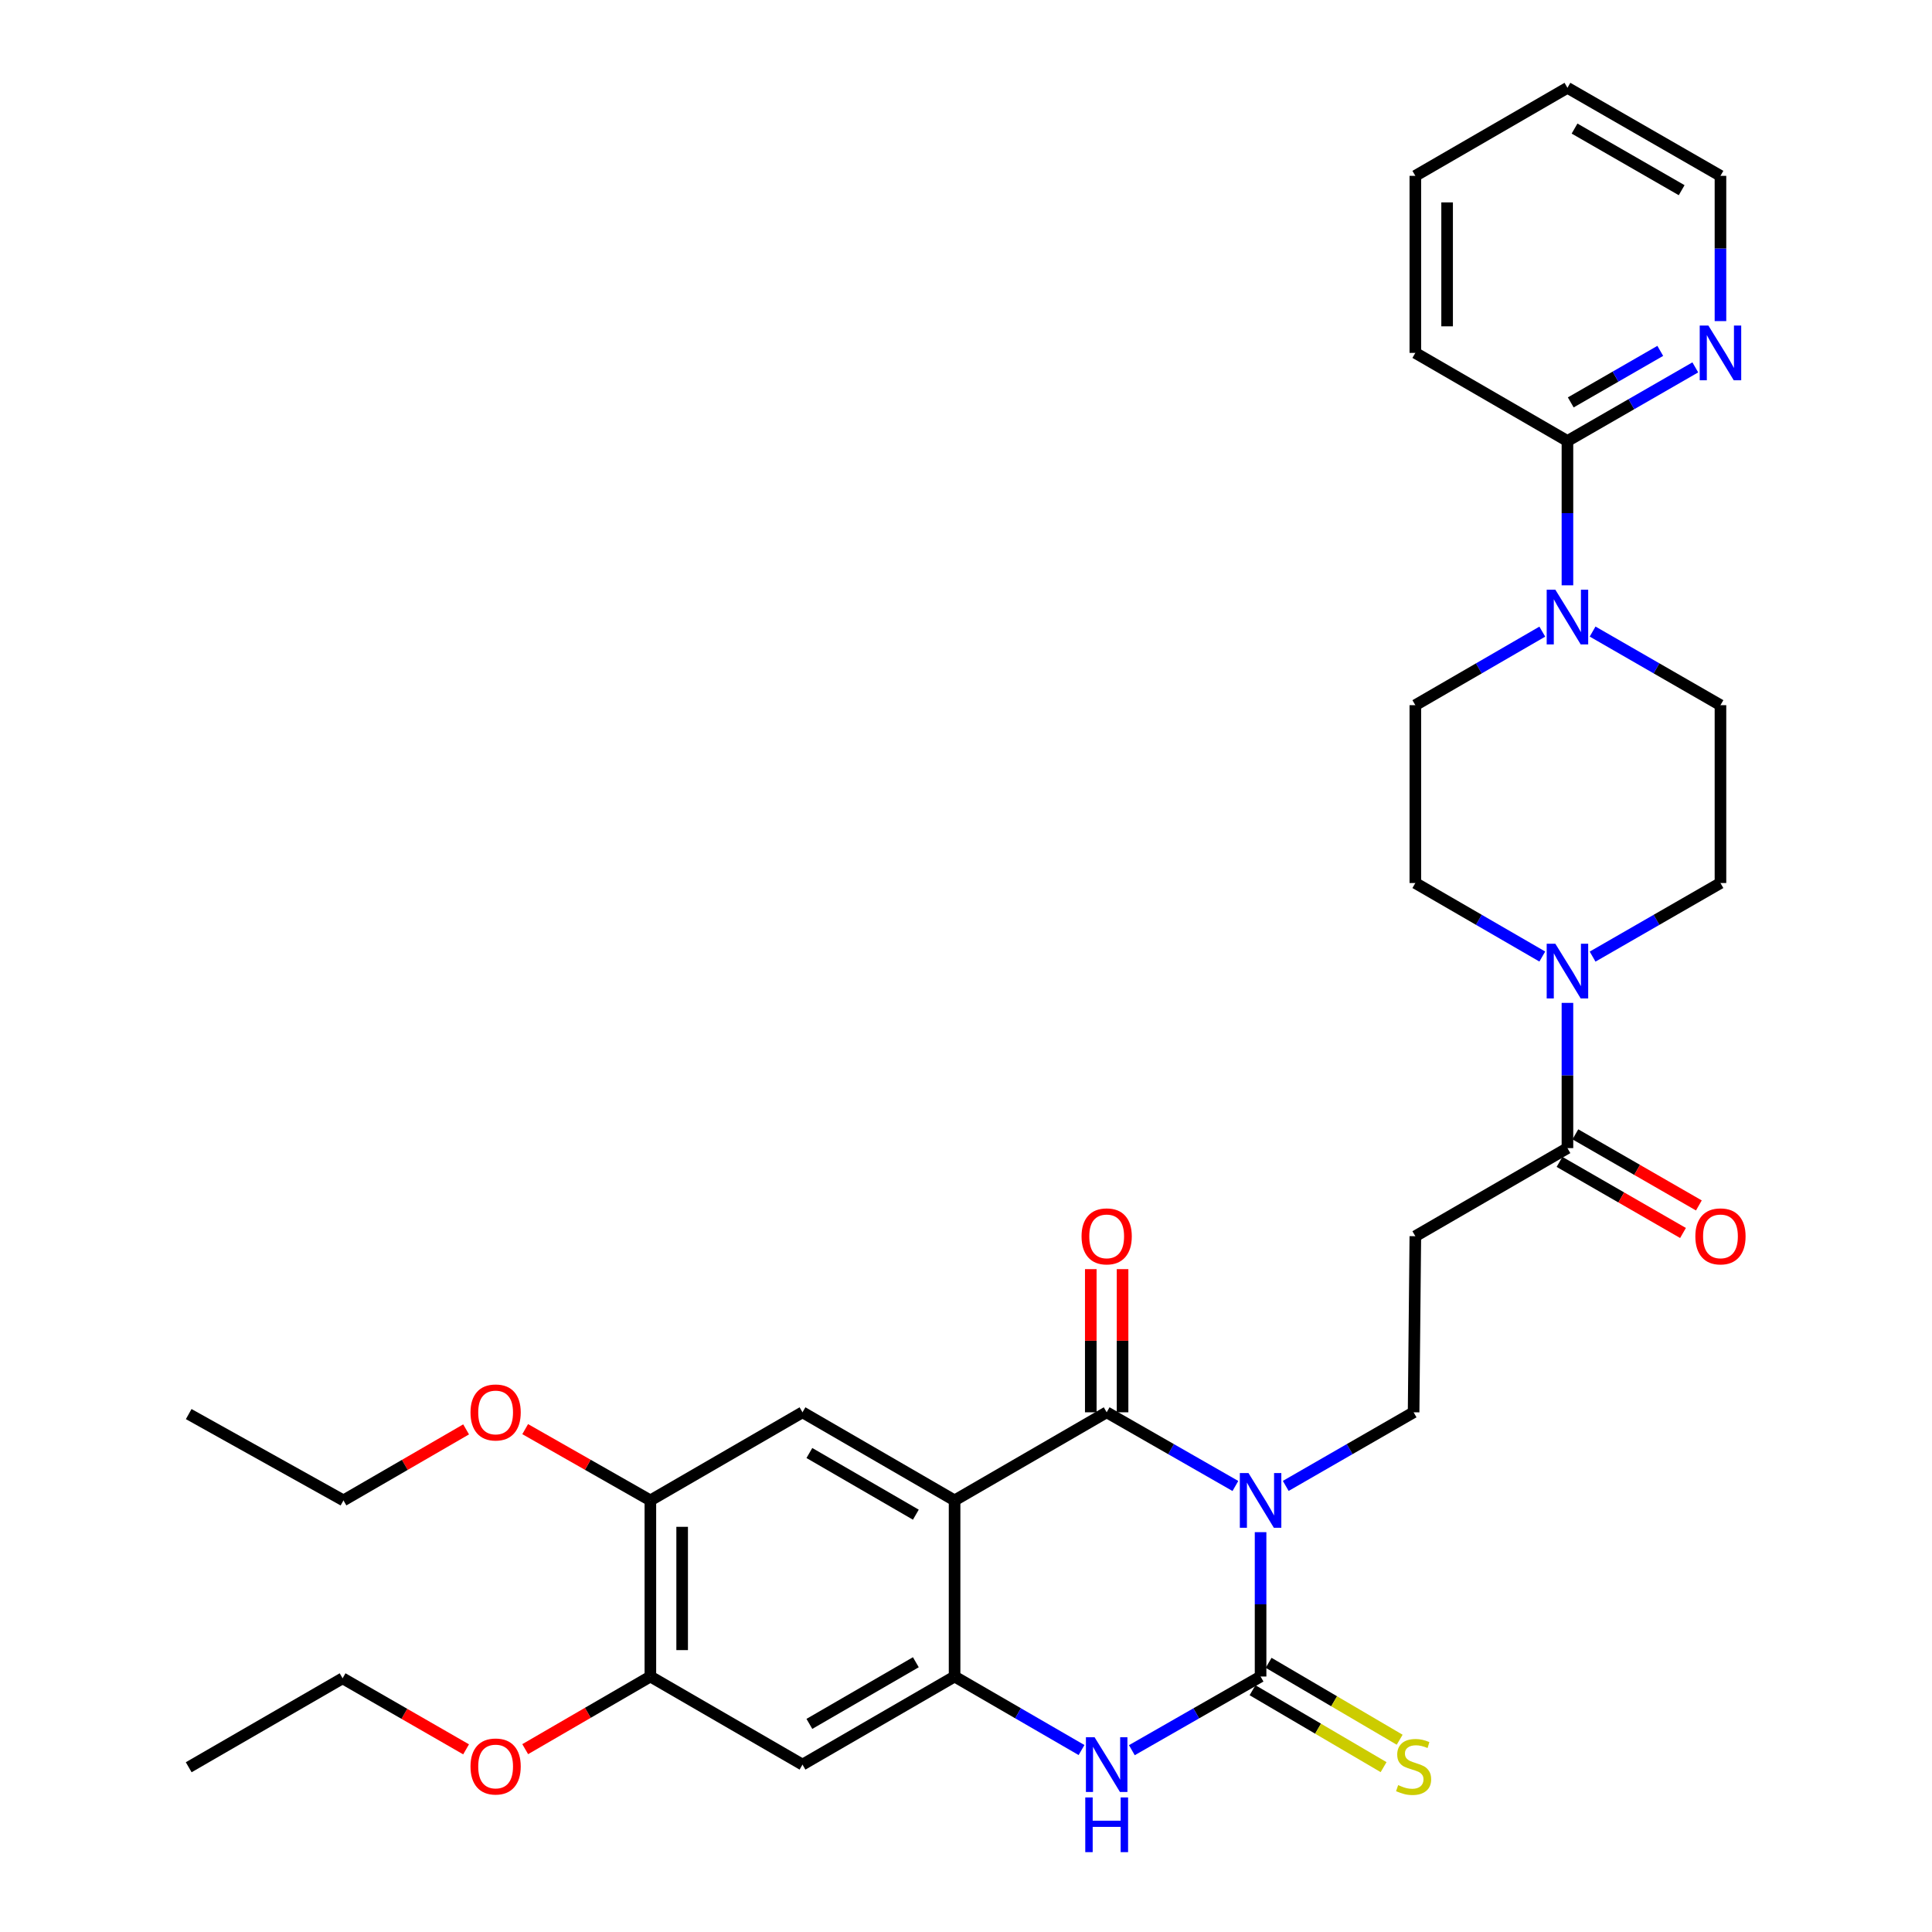 <?xml version='1.0' encoding='iso-8859-1'?>
<svg version='1.1' baseProfile='full'
              xmlns='http://www.w3.org/2000/svg'
                      xmlns:rdkit='http://www.rdkit.org/xml'
                      xmlns:xlink='http://www.w3.org/1999/xlink'
                  xml:space='preserve'
width='1000px' height='1000px' viewBox='0 0 1000 1000'>
<!-- END OF HEADER -->
<rect style='opacity:1.0;fill:#FFFFFF;stroke:none' width='1000' height='1000' x='0' y='0'> </rect>
<path class='bond-0' d='M 639.439,769.143 L 606.126,750.073' style='fill:none;fill-rule:evenodd;stroke:#0000FF;stroke-width:6px;stroke-linecap:butt;stroke-linejoin:miter;stroke-opacity:1' />
<path class='bond-0' d='M 606.126,750.073 L 572.812,731.003' style='fill:none;fill-rule:evenodd;stroke:#000000;stroke-width:6px;stroke-linecap:butt;stroke-linejoin:miter;stroke-opacity:1' />
<path class='bond-1' d='M 652.474,793.044 L 652.474,830.404' style='fill:none;fill-rule:evenodd;stroke:#0000FF;stroke-width:6px;stroke-linecap:butt;stroke-linejoin:miter;stroke-opacity:1' />
<path class='bond-1' d='M 652.474,830.404 L 652.474,867.763' style='fill:none;fill-rule:evenodd;stroke:#000000;stroke-width:6px;stroke-linecap:butt;stroke-linejoin:miter;stroke-opacity:1' />
<path class='bond-9' d='M 665.499,769.106 L 698.589,750.054' style='fill:none;fill-rule:evenodd;stroke:#0000FF;stroke-width:6px;stroke-linecap:butt;stroke-linejoin:miter;stroke-opacity:1' />
<path class='bond-9' d='M 698.589,750.054 L 731.679,731.003' style='fill:none;fill-rule:evenodd;stroke:#000000;stroke-width:6px;stroke-linecap:butt;stroke-linejoin:miter;stroke-opacity:1' />
<path class='bond-2' d='M 572.812,731.003 L 494.091,776.605' style='fill:none;fill-rule:evenodd;stroke:#000000;stroke-width:6px;stroke-linecap:butt;stroke-linejoin:miter;stroke-opacity:1' />
<path class='bond-16' d='M 581.037,731.003 L 581.037,693.952' style='fill:none;fill-rule:evenodd;stroke:#000000;stroke-width:6px;stroke-linecap:butt;stroke-linejoin:miter;stroke-opacity:1' />
<path class='bond-16' d='M 581.037,693.952 L 581.037,656.901' style='fill:none;fill-rule:evenodd;stroke:#FF0000;stroke-width:6px;stroke-linecap:butt;stroke-linejoin:miter;stroke-opacity:1' />
<path class='bond-16' d='M 564.587,731.003 L 564.587,693.952' style='fill:none;fill-rule:evenodd;stroke:#000000;stroke-width:6px;stroke-linecap:butt;stroke-linejoin:miter;stroke-opacity:1' />
<path class='bond-16' d='M 564.587,693.952 L 564.587,656.901' style='fill:none;fill-rule:evenodd;stroke:#FF0000;stroke-width:6px;stroke-linecap:butt;stroke-linejoin:miter;stroke-opacity:1' />
<path class='bond-4' d='M 652.474,867.763 L 619.16,886.83' style='fill:none;fill-rule:evenodd;stroke:#000000;stroke-width:6px;stroke-linecap:butt;stroke-linejoin:miter;stroke-opacity:1' />
<path class='bond-4' d='M 619.16,886.83 L 585.847,905.896' style='fill:none;fill-rule:evenodd;stroke:#0000FF;stroke-width:6px;stroke-linecap:butt;stroke-linejoin:miter;stroke-opacity:1' />
<path class='bond-15' d='M 648.311,874.857 L 682.225,894.762' style='fill:none;fill-rule:evenodd;stroke:#000000;stroke-width:6px;stroke-linecap:butt;stroke-linejoin:miter;stroke-opacity:1' />
<path class='bond-15' d='M 682.225,894.762 L 716.14,914.668' style='fill:none;fill-rule:evenodd;stroke:#CCCC00;stroke-width:6px;stroke-linecap:butt;stroke-linejoin:miter;stroke-opacity:1' />
<path class='bond-15' d='M 656.637,860.67 L 690.552,880.576' style='fill:none;fill-rule:evenodd;stroke:#000000;stroke-width:6px;stroke-linecap:butt;stroke-linejoin:miter;stroke-opacity:1' />
<path class='bond-15' d='M 690.552,880.576 L 724.466,900.482' style='fill:none;fill-rule:evenodd;stroke:#CCCC00;stroke-width:6px;stroke-linecap:butt;stroke-linejoin:miter;stroke-opacity:1' />
<path class='bond-6' d='M 494.091,776.605 L 415.371,731.003' style='fill:none;fill-rule:evenodd;stroke:#000000;stroke-width:6px;stroke-linecap:butt;stroke-linejoin:miter;stroke-opacity:1' />
<path class='bond-6' d='M 474.038,783.998 L 418.933,752.077' style='fill:none;fill-rule:evenodd;stroke:#000000;stroke-width:6px;stroke-linecap:butt;stroke-linejoin:miter;stroke-opacity:1' />
<path class='bond-33' d='M 494.091,776.605 L 494.091,867.763' style='fill:none;fill-rule:evenodd;stroke:#000000;stroke-width:6px;stroke-linecap:butt;stroke-linejoin:miter;stroke-opacity:1' />
<path class='bond-3' d='M 494.091,867.763 L 526.945,886.791' style='fill:none;fill-rule:evenodd;stroke:#000000;stroke-width:6px;stroke-linecap:butt;stroke-linejoin:miter;stroke-opacity:1' />
<path class='bond-3' d='M 526.945,886.791 L 559.798,905.819' style='fill:none;fill-rule:evenodd;stroke:#0000FF;stroke-width:6px;stroke-linecap:butt;stroke-linejoin:miter;stroke-opacity:1' />
<path class='bond-10' d='M 494.091,867.763 L 415.371,913.356' style='fill:none;fill-rule:evenodd;stroke:#000000;stroke-width:6px;stroke-linecap:butt;stroke-linejoin:miter;stroke-opacity:1' />
<path class='bond-10' d='M 474.039,860.368 L 418.935,892.283' style='fill:none;fill-rule:evenodd;stroke:#000000;stroke-width:6px;stroke-linecap:butt;stroke-linejoin:miter;stroke-opacity:1' />
<path class='bond-5' d='M 811.305,519.087 L 811.305,556.674' style='fill:none;fill-rule:evenodd;stroke:#0000FF;stroke-width:6px;stroke-linecap:butt;stroke-linejoin:miter;stroke-opacity:1' />
<path class='bond-5' d='M 811.305,556.674 L 811.305,594.261' style='fill:none;fill-rule:evenodd;stroke:#000000;stroke-width:6px;stroke-linecap:butt;stroke-linejoin:miter;stroke-opacity:1' />
<path class='bond-18' d='M 824.329,495.14 L 857.419,476.096' style='fill:none;fill-rule:evenodd;stroke:#0000FF;stroke-width:6px;stroke-linecap:butt;stroke-linejoin:miter;stroke-opacity:1' />
<path class='bond-18' d='M 857.419,476.096 L 890.51,457.052' style='fill:none;fill-rule:evenodd;stroke:#000000;stroke-width:6px;stroke-linecap:butt;stroke-linejoin:miter;stroke-opacity:1' />
<path class='bond-19' d='M 798.29,495.101 L 765.433,476.076' style='fill:none;fill-rule:evenodd;stroke:#0000FF;stroke-width:6px;stroke-linecap:butt;stroke-linejoin:miter;stroke-opacity:1' />
<path class='bond-19' d='M 765.433,476.076 L 732.575,457.052' style='fill:none;fill-rule:evenodd;stroke:#000000;stroke-width:6px;stroke-linecap:butt;stroke-linejoin:miter;stroke-opacity:1' />
<path class='bond-13' d='M 415.371,731.003 L 336.632,776.605' style='fill:none;fill-rule:evenodd;stroke:#000000;stroke-width:6px;stroke-linecap:butt;stroke-linejoin:miter;stroke-opacity:1' />
<path class='bond-7' d='M 798.29,326.934 L 765.432,345.966' style='fill:none;fill-rule:evenodd;stroke:#0000FF;stroke-width:6px;stroke-linecap:butt;stroke-linejoin:miter;stroke-opacity:1' />
<path class='bond-7' d='M 765.432,345.966 L 732.575,364.998' style='fill:none;fill-rule:evenodd;stroke:#000000;stroke-width:6px;stroke-linecap:butt;stroke-linejoin:miter;stroke-opacity:1' />
<path class='bond-12' d='M 811.305,302.958 L 811.305,265.607' style='fill:none;fill-rule:evenodd;stroke:#0000FF;stroke-width:6px;stroke-linecap:butt;stroke-linejoin:miter;stroke-opacity:1' />
<path class='bond-12' d='M 811.305,265.607 L 811.305,228.256' style='fill:none;fill-rule:evenodd;stroke:#000000;stroke-width:6px;stroke-linecap:butt;stroke-linejoin:miter;stroke-opacity:1' />
<path class='bond-35' d='M 824.329,326.895 L 857.42,345.947' style='fill:none;fill-rule:evenodd;stroke:#0000FF;stroke-width:6px;stroke-linecap:butt;stroke-linejoin:miter;stroke-opacity:1' />
<path class='bond-35' d='M 857.42,345.947 L 890.51,364.998' style='fill:none;fill-rule:evenodd;stroke:#000000;stroke-width:6px;stroke-linecap:butt;stroke-linejoin:miter;stroke-opacity:1' />
<path class='bond-8' d='M 811.305,594.261 L 732.575,639.863' style='fill:none;fill-rule:evenodd;stroke:#000000;stroke-width:6px;stroke-linecap:butt;stroke-linejoin:miter;stroke-opacity:1' />
<path class='bond-22' d='M 807.201,601.388 L 839.161,619.789' style='fill:none;fill-rule:evenodd;stroke:#000000;stroke-width:6px;stroke-linecap:butt;stroke-linejoin:miter;stroke-opacity:1' />
<path class='bond-22' d='M 839.161,619.789 L 871.121,638.19' style='fill:none;fill-rule:evenodd;stroke:#FF0000;stroke-width:6px;stroke-linecap:butt;stroke-linejoin:miter;stroke-opacity:1' />
<path class='bond-22' d='M 815.408,587.133 L 847.369,605.534' style='fill:none;fill-rule:evenodd;stroke:#000000;stroke-width:6px;stroke-linecap:butt;stroke-linejoin:miter;stroke-opacity:1' />
<path class='bond-22' d='M 847.369,605.534 L 879.329,623.935' style='fill:none;fill-rule:evenodd;stroke:#FF0000;stroke-width:6px;stroke-linecap:butt;stroke-linejoin:miter;stroke-opacity:1' />
<path class='bond-11' d='M 731.679,731.003 L 732.575,639.863' style='fill:none;fill-rule:evenodd;stroke:#000000;stroke-width:6px;stroke-linecap:butt;stroke-linejoin:miter;stroke-opacity:1' />
<path class='bond-14' d='M 415.371,913.356 L 336.632,867.763' style='fill:none;fill-rule:evenodd;stroke:#000000;stroke-width:6px;stroke-linecap:butt;stroke-linejoin:miter;stroke-opacity:1' />
<path class='bond-17' d='M 811.305,228.256 L 844.395,209.204' style='fill:none;fill-rule:evenodd;stroke:#000000;stroke-width:6px;stroke-linecap:butt;stroke-linejoin:miter;stroke-opacity:1' />
<path class='bond-17' d='M 844.395,209.204 L 877.485,190.153' style='fill:none;fill-rule:evenodd;stroke:#0000FF;stroke-width:6px;stroke-linecap:butt;stroke-linejoin:miter;stroke-opacity:1' />
<path class='bond-17' d='M 813.024,208.285 L 836.187,194.949' style='fill:none;fill-rule:evenodd;stroke:#000000;stroke-width:6px;stroke-linecap:butt;stroke-linejoin:miter;stroke-opacity:1' />
<path class='bond-17' d='M 836.187,194.949 L 859.35,181.613' style='fill:none;fill-rule:evenodd;stroke:#0000FF;stroke-width:6px;stroke-linecap:butt;stroke-linejoin:miter;stroke-opacity:1' />
<path class='bond-25' d='M 811.305,228.256 L 732.575,182.654' style='fill:none;fill-rule:evenodd;stroke:#000000;stroke-width:6px;stroke-linecap:butt;stroke-linejoin:miter;stroke-opacity:1' />
<path class='bond-23' d='M 336.632,776.605 L 304.234,758.16' style='fill:none;fill-rule:evenodd;stroke:#000000;stroke-width:6px;stroke-linecap:butt;stroke-linejoin:miter;stroke-opacity:1' />
<path class='bond-23' d='M 304.234,758.16 L 271.835,739.716' style='fill:none;fill-rule:evenodd;stroke:#FF0000;stroke-width:6px;stroke-linecap:butt;stroke-linejoin:miter;stroke-opacity:1' />
<path class='bond-34' d='M 336.632,776.605 L 336.632,867.763' style='fill:none;fill-rule:evenodd;stroke:#000000;stroke-width:6px;stroke-linecap:butt;stroke-linejoin:miter;stroke-opacity:1' />
<path class='bond-34' d='M 353.081,790.279 L 353.081,854.09' style='fill:none;fill-rule:evenodd;stroke:#000000;stroke-width:6px;stroke-linecap:butt;stroke-linejoin:miter;stroke-opacity:1' />
<path class='bond-24' d='M 336.632,867.763 L 304.239,886.563' style='fill:none;fill-rule:evenodd;stroke:#000000;stroke-width:6px;stroke-linecap:butt;stroke-linejoin:miter;stroke-opacity:1' />
<path class='bond-24' d='M 304.239,886.563 L 271.846,905.363' style='fill:none;fill-rule:evenodd;stroke:#FF0000;stroke-width:6px;stroke-linecap:butt;stroke-linejoin:miter;stroke-opacity:1' />
<path class='bond-26' d='M 890.51,166.203 L 890.51,128.611' style='fill:none;fill-rule:evenodd;stroke:#0000FF;stroke-width:6px;stroke-linecap:butt;stroke-linejoin:miter;stroke-opacity:1' />
<path class='bond-26' d='M 890.51,128.611 L 890.51,91.02' style='fill:none;fill-rule:evenodd;stroke:#000000;stroke-width:6px;stroke-linecap:butt;stroke-linejoin:miter;stroke-opacity:1' />
<path class='bond-20' d='M 890.51,457.052 L 890.51,364.998' style='fill:none;fill-rule:evenodd;stroke:#000000;stroke-width:6px;stroke-linecap:butt;stroke-linejoin:miter;stroke-opacity:1' />
<path class='bond-21' d='M 732.575,457.052 L 732.575,364.998' style='fill:none;fill-rule:evenodd;stroke:#000000;stroke-width:6px;stroke-linecap:butt;stroke-linejoin:miter;stroke-opacity:1' />
<path class='bond-28' d='M 241.256,739.847 L 209.515,758.226' style='fill:none;fill-rule:evenodd;stroke:#FF0000;stroke-width:6px;stroke-linecap:butt;stroke-linejoin:miter;stroke-opacity:1' />
<path class='bond-28' d='M 209.515,758.226 L 177.774,776.605' style='fill:none;fill-rule:evenodd;stroke:#000000;stroke-width:6px;stroke-linecap:butt;stroke-linejoin:miter;stroke-opacity:1' />
<path class='bond-27' d='M 241.247,905.459 L 209.286,887.073' style='fill:none;fill-rule:evenodd;stroke:#FF0000;stroke-width:6px;stroke-linecap:butt;stroke-linejoin:miter;stroke-opacity:1' />
<path class='bond-27' d='M 209.286,887.073 L 177.326,868.686' style='fill:none;fill-rule:evenodd;stroke:#000000;stroke-width:6px;stroke-linecap:butt;stroke-linejoin:miter;stroke-opacity:1' />
<path class='bond-31' d='M 732.575,182.654 L 732.575,91.02' style='fill:none;fill-rule:evenodd;stroke:#000000;stroke-width:6px;stroke-linecap:butt;stroke-linejoin:miter;stroke-opacity:1' />
<path class='bond-31' d='M 749.024,168.909 L 749.024,104.765' style='fill:none;fill-rule:evenodd;stroke:#000000;stroke-width:6px;stroke-linecap:butt;stroke-linejoin:miter;stroke-opacity:1' />
<path class='bond-36' d='M 890.51,91.02 L 811.305,45.455' style='fill:none;fill-rule:evenodd;stroke:#000000;stroke-width:6px;stroke-linecap:butt;stroke-linejoin:miter;stroke-opacity:1' />
<path class='bond-36' d='M 870.426,98.444 L 814.983,66.548' style='fill:none;fill-rule:evenodd;stroke:#000000;stroke-width:6px;stroke-linecap:butt;stroke-linejoin:miter;stroke-opacity:1' />
<path class='bond-29' d='M 177.326,868.686 L 97.673,914.727' style='fill:none;fill-rule:evenodd;stroke:#000000;stroke-width:6px;stroke-linecap:butt;stroke-linejoin:miter;stroke-opacity:1' />
<path class='bond-30' d='M 177.774,776.605 L 97.673,731.926' style='fill:none;fill-rule:evenodd;stroke:#000000;stroke-width:6px;stroke-linecap:butt;stroke-linejoin:miter;stroke-opacity:1' />
<path class='bond-32' d='M 732.575,91.02 L 811.305,45.455' style='fill:none;fill-rule:evenodd;stroke:#000000;stroke-width:6px;stroke-linecap:butt;stroke-linejoin:miter;stroke-opacity:1' />
<path  class='atom-0' d='M 646.214 762.445
L 655.494 777.445
Q 656.414 778.925, 657.894 781.605
Q 659.374 784.285, 659.454 784.445
L 659.454 762.445
L 663.214 762.445
L 663.214 790.765
L 659.334 790.765
L 649.374 774.365
Q 648.214 772.445, 646.974 770.245
Q 645.774 768.045, 645.414 767.365
L 645.414 790.765
L 641.734 790.765
L 641.734 762.445
L 646.214 762.445
' fill='#0000FF'/>
<path  class='atom-5' d='M 566.552 899.196
L 575.832 914.196
Q 576.752 915.676, 578.232 918.356
Q 579.712 921.036, 579.792 921.196
L 579.792 899.196
L 583.552 899.196
L 583.552 927.516
L 579.672 927.516
L 569.712 911.116
Q 568.552 909.196, 567.312 906.996
Q 566.112 904.796, 565.752 904.116
L 565.752 927.516
L 562.072 927.516
L 562.072 899.196
L 566.552 899.196
' fill='#0000FF'/>
<path  class='atom-5' d='M 561.732 930.348
L 565.572 930.348
L 565.572 942.388
L 580.052 942.388
L 580.052 930.348
L 583.892 930.348
L 583.892 958.668
L 580.052 958.668
L 580.052 945.588
L 565.572 945.588
L 565.572 958.668
L 561.732 958.668
L 561.732 930.348
' fill='#0000FF'/>
<path  class='atom-6' d='M 805.045 488.476
L 814.325 503.476
Q 815.245 504.956, 816.725 507.636
Q 818.205 510.316, 818.285 510.476
L 818.285 488.476
L 822.045 488.476
L 822.045 516.796
L 818.165 516.796
L 808.205 500.396
Q 807.045 498.476, 805.805 496.276
Q 804.605 494.076, 804.245 493.396
L 804.245 516.796
L 800.565 516.796
L 800.565 488.476
L 805.045 488.476
' fill='#0000FF'/>
<path  class='atom-8' d='M 805.045 305.236
L 814.325 320.236
Q 815.245 321.716, 816.725 324.396
Q 818.205 327.076, 818.285 327.236
L 818.285 305.236
L 822.045 305.236
L 822.045 333.556
L 818.165 333.556
L 808.205 317.156
Q 807.045 315.236, 805.805 313.036
Q 804.605 310.836, 804.245 310.156
L 804.245 333.556
L 800.565 333.556
L 800.565 305.236
L 805.045 305.236
' fill='#0000FF'/>
<path  class='atom-16' d='M 723.679 923.972
Q 723.999 924.092, 725.319 924.652
Q 726.639 925.212, 728.079 925.572
Q 729.559 925.892, 730.999 925.892
Q 733.679 925.892, 735.239 924.612
Q 736.799 923.292, 736.799 921.012
Q 736.799 919.452, 735.999 918.492
Q 735.239 917.532, 734.039 917.012
Q 732.839 916.492, 730.839 915.892
Q 728.319 915.132, 726.799 914.412
Q 725.319 913.692, 724.239 912.172
Q 723.199 910.652, 723.199 908.092
Q 723.199 904.532, 725.599 902.332
Q 728.039 900.132, 732.839 900.132
Q 736.119 900.132, 739.839 901.692
L 738.919 904.772
Q 735.519 903.372, 732.959 903.372
Q 730.199 903.372, 728.679 904.532
Q 727.159 905.652, 727.199 907.612
Q 727.199 909.132, 727.959 910.052
Q 728.759 910.972, 729.879 911.492
Q 731.039 912.012, 732.959 912.612
Q 735.519 913.412, 737.039 914.212
Q 738.559 915.012, 739.639 916.652
Q 740.759 918.252, 740.759 921.012
Q 740.759 924.932, 738.119 927.052
Q 735.519 929.132, 731.159 929.132
Q 728.639 929.132, 726.719 928.572
Q 724.839 928.052, 722.599 927.132
L 723.679 923.972
' fill='#CCCC00'/>
<path  class='atom-17' d='M 559.812 639.943
Q 559.812 633.143, 563.172 629.343
Q 566.532 625.543, 572.812 625.543
Q 579.092 625.543, 582.452 629.343
Q 585.812 633.143, 585.812 639.943
Q 585.812 646.823, 582.412 650.743
Q 579.012 654.623, 572.812 654.623
Q 566.572 654.623, 563.172 650.743
Q 559.812 646.863, 559.812 639.943
M 572.812 651.423
Q 577.132 651.423, 579.452 648.543
Q 581.812 645.623, 581.812 639.943
Q 581.812 634.383, 579.452 631.583
Q 577.132 628.743, 572.812 628.743
Q 568.492 628.743, 566.132 631.543
Q 563.812 634.343, 563.812 639.943
Q 563.812 645.663, 566.132 648.543
Q 568.492 651.423, 572.812 651.423
' fill='#FF0000'/>
<path  class='atom-18' d='M 884.25 168.494
L 893.53 183.494
Q 894.45 184.974, 895.93 187.654
Q 897.41 190.334, 897.49 190.494
L 897.49 168.494
L 901.25 168.494
L 901.25 196.814
L 897.37 196.814
L 887.41 180.414
Q 886.25 178.494, 885.01 176.294
Q 883.81 174.094, 883.45 173.414
L 883.45 196.814
L 879.77 196.814
L 879.77 168.494
L 884.25 168.494
' fill='#0000FF'/>
<path  class='atom-23' d='M 877.51 639.943
Q 877.51 633.143, 880.87 629.343
Q 884.23 625.543, 890.51 625.543
Q 896.79 625.543, 900.15 629.343
Q 903.51 633.143, 903.51 639.943
Q 903.51 646.823, 900.11 650.743
Q 896.71 654.623, 890.51 654.623
Q 884.27 654.623, 880.87 650.743
Q 877.51 646.863, 877.51 639.943
M 890.51 651.423
Q 894.83 651.423, 897.15 648.543
Q 899.51 645.623, 899.51 639.943
Q 899.51 634.383, 897.15 631.583
Q 894.83 628.743, 890.51 628.743
Q 886.19 628.743, 883.83 631.543
Q 881.51 634.343, 881.51 639.943
Q 881.51 645.663, 883.83 648.543
Q 886.19 651.423, 890.51 651.423
' fill='#FF0000'/>
<path  class='atom-24' d='M 243.531 731.083
Q 243.531 724.283, 246.891 720.483
Q 250.251 716.683, 256.531 716.683
Q 262.811 716.683, 266.171 720.483
Q 269.531 724.283, 269.531 731.083
Q 269.531 737.963, 266.131 741.883
Q 262.731 745.763, 256.531 745.763
Q 250.291 745.763, 246.891 741.883
Q 243.531 738.003, 243.531 731.083
M 256.531 742.563
Q 260.851 742.563, 263.171 739.683
Q 265.531 736.763, 265.531 731.083
Q 265.531 725.523, 263.171 722.723
Q 260.851 719.883, 256.531 719.883
Q 252.211 719.883, 249.851 722.683
Q 247.531 725.483, 247.531 731.083
Q 247.531 736.803, 249.851 739.683
Q 252.211 742.563, 256.531 742.563
' fill='#FF0000'/>
<path  class='atom-25' d='M 243.531 914.332
Q 243.531 907.532, 246.891 903.732
Q 250.251 899.932, 256.531 899.932
Q 262.811 899.932, 266.171 903.732
Q 269.531 907.532, 269.531 914.332
Q 269.531 921.212, 266.131 925.132
Q 262.731 929.012, 256.531 929.012
Q 250.291 929.012, 246.891 925.132
Q 243.531 921.252, 243.531 914.332
M 256.531 925.812
Q 260.851 925.812, 263.171 922.932
Q 265.531 920.012, 265.531 914.332
Q 265.531 908.772, 263.171 905.972
Q 260.851 903.132, 256.531 903.132
Q 252.211 903.132, 249.851 905.932
Q 247.531 908.732, 247.531 914.332
Q 247.531 920.052, 249.851 922.932
Q 252.211 925.812, 256.531 925.812
' fill='#FF0000'/>
</svg>
